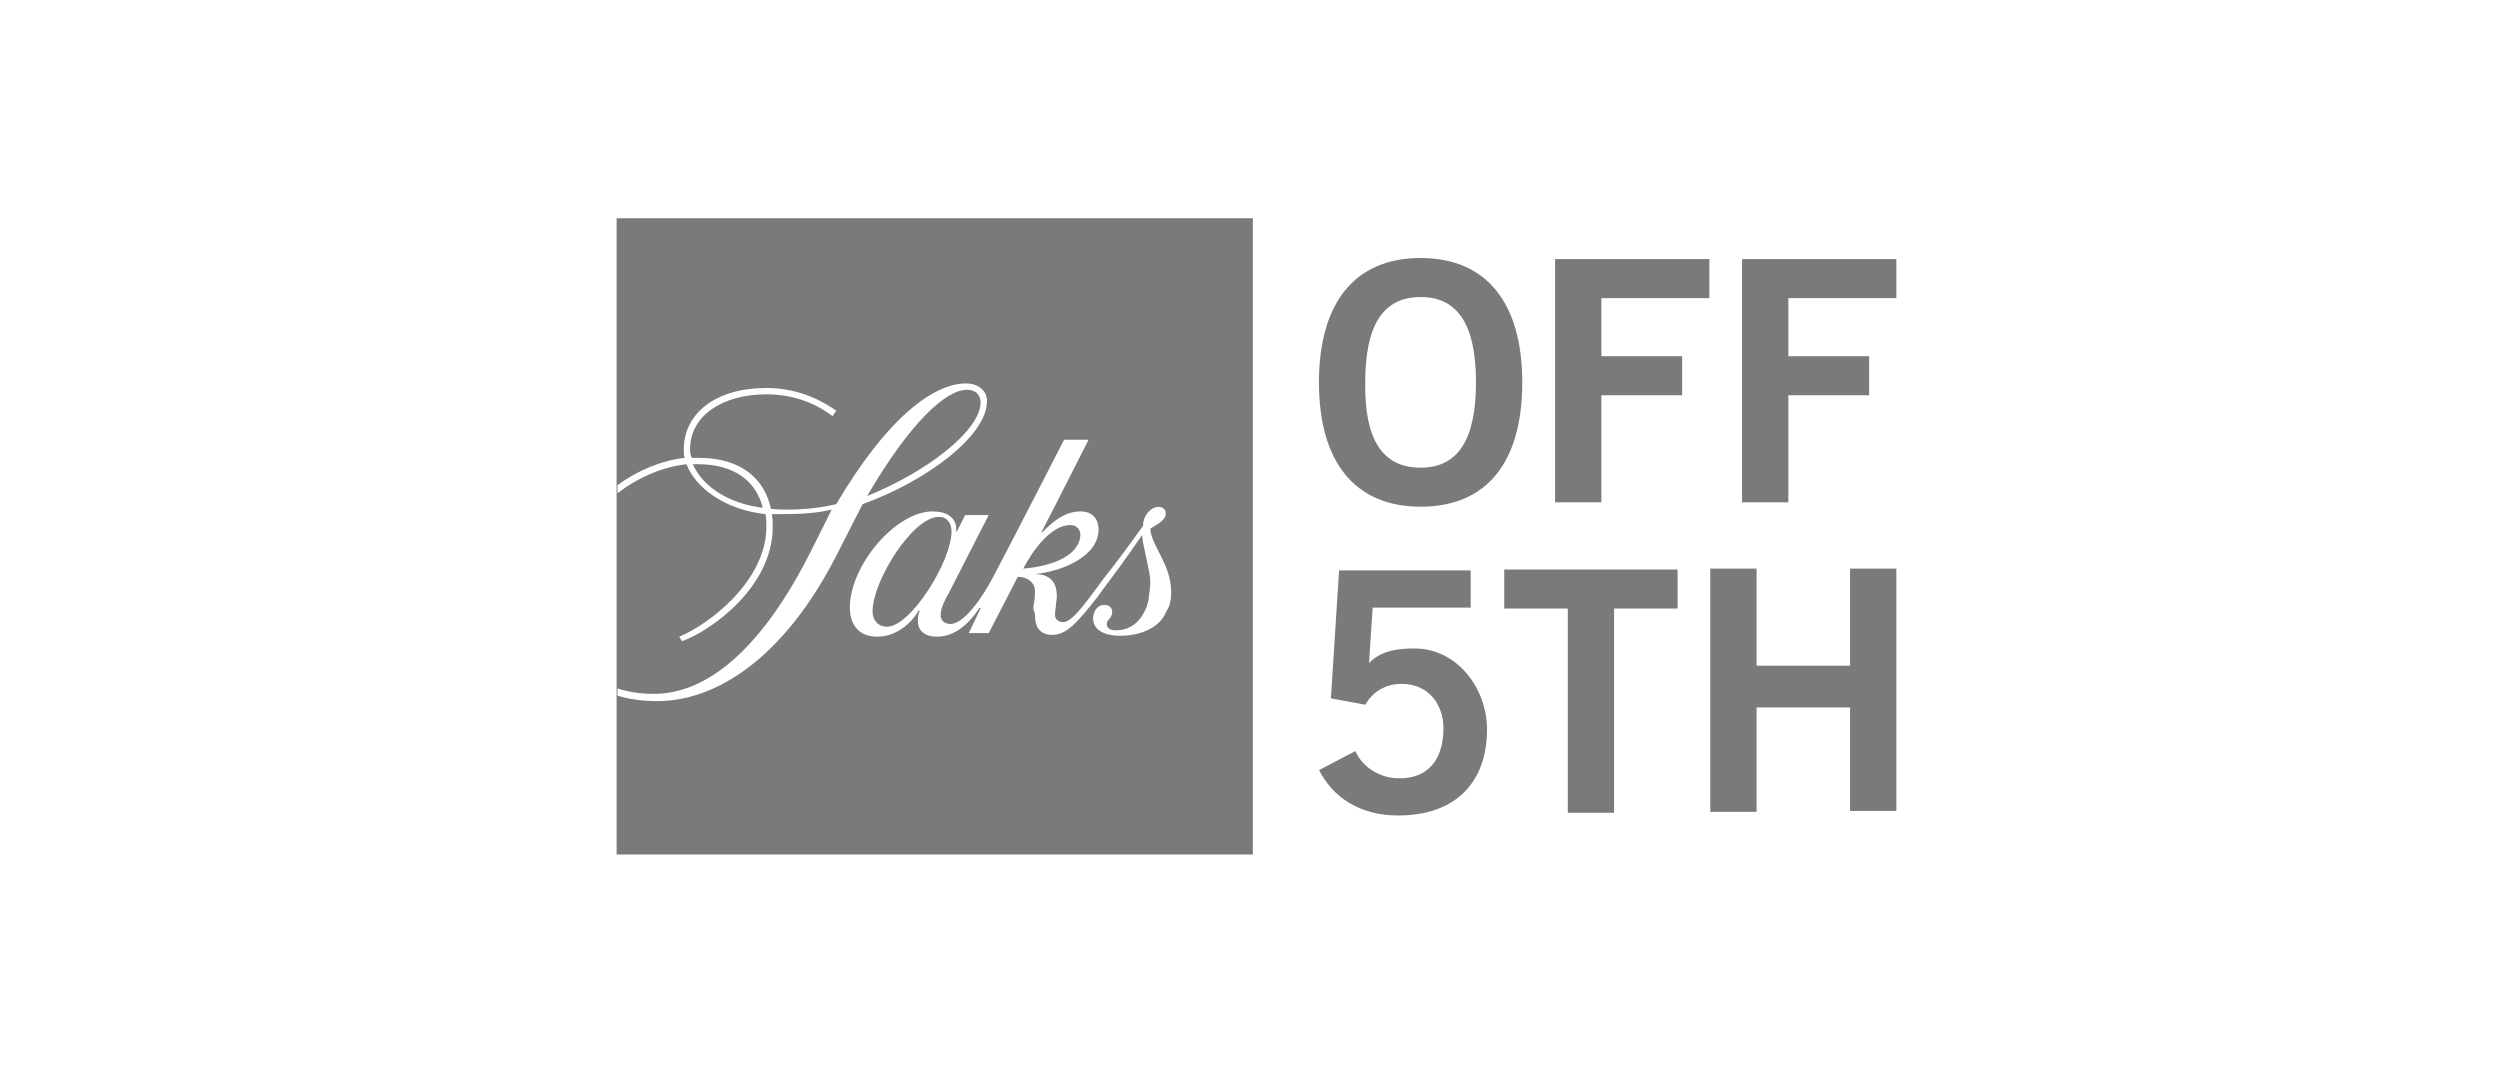 <svg xmlns="http://www.w3.org/2000/svg" width="252" height="109" viewBox="0 0 252 109" fill="none"><g filter="url(#filter0_d_131_2374)"><rect width="224" height="81" rx="15" transform="matrix(-1 0 0 1 238.154 14)" fill="white"></rect></g><path d="M143.197 51.075C136.518 51.075 132.95 46.5 132.95 38.541C132.95 30.581 136.518 26.006 143.197 26.006C149.876 26.006 153.444 30.581 153.444 38.541C153.444 46.592 149.876 51.075 143.197 51.075ZM143.197 29.941C139.354 29.941 137.616 32.868 137.616 38.541C137.525 44.304 139.354 47.141 143.197 47.141C147.04 47.141 148.778 44.213 148.778 38.541C148.778 32.868 147.04 29.941 143.197 29.941Z" fill="#7A7A7A"></path><path d="M156.753 50.545V26.117H172.306V30.051H161.419V35.906H169.561V39.84H161.419V50.636H156.753V50.545Z" fill="#7A7A7A"></path><path d="M175.6 50.545V26.117H191.153V30.051H180.266V35.906H188.408V39.84H180.266V50.636H175.6V50.545Z" fill="#7A7A7A"></path><path d="M134.979 57.498H148.245V61.249H138.364L137.998 66.829C138.821 66.006 139.919 65.366 142.572 65.366C146.964 65.366 149.891 69.483 149.891 73.508C149.891 78.814 146.781 82.2 140.925 82.2C137.083 82.2 134.338 80.37 132.966 77.625L136.625 75.704C137.357 77.442 139.279 78.449 140.925 78.449C144.036 78.54 145.5 76.436 145.5 73.417C145.5 70.946 143.945 68.934 141.291 68.934C139.553 68.934 138.272 69.849 137.632 71.038L134.155 70.397L134.979 57.498Z" fill="#7A7A7A"></path><path d="M169.104 57.406V61.34H162.7V81.925H158.034V61.34H151.629V57.406H169.104Z" fill="#7A7A7A"></path><path d="M172.397 81.834V57.315H177.063V67.104H186.487V57.315H191.153V81.742H186.487V71.312H177.063V81.834H172.397Z" fill="#7A7A7A"></path><path d="M62.154 22H126.288V86.134H62.154V22Z" fill="#7A7A7A"></path><path d="M117.779 61.249C117.871 61.066 118.054 60.609 118.054 59.694C118.054 56.858 116.041 55.028 115.949 53.289C116.681 52.832 117.505 52.466 117.505 51.734C117.505 51.368 117.23 51.094 116.773 51.094C116.041 51.094 115.217 51.917 115.217 53.015C114.303 54.296 112.564 56.675 111.466 58.047C111.009 58.596 110.734 59.053 110.368 59.511L109.82 60.243C108.63 61.798 107.807 62.713 107.166 62.713C106.709 62.713 106.343 62.438 106.343 61.981C106.343 61.615 106.434 61.249 106.434 60.974L106.526 60.243V60.06C106.526 58.321 105.428 57.864 104.33 57.864C107.166 57.589 110.734 56.034 110.734 53.381C110.734 52.283 110.094 51.551 108.905 51.551C107.166 51.551 105.886 52.832 105.062 53.655H104.971C105.886 51.917 109.728 44.324 109.728 44.324H107.258C107.258 44.324 101.586 55.394 100.122 58.138C98.932 60.426 97.103 62.896 95.822 62.896C95.09 62.896 94.815 62.438 94.815 61.981C94.815 61.249 95.364 60.243 95.639 59.785C96.188 58.687 99.664 51.917 99.664 51.917H97.285L96.462 53.564H96.371C96.462 53.106 96.371 51.551 93.992 51.551C90.332 51.551 85.666 56.949 85.666 61.249C85.666 63.17 86.764 64.177 88.411 64.177C90.698 64.177 92.162 62.347 92.62 61.523L92.711 61.615C92.528 61.889 92.528 62.255 92.528 62.621C92.528 63.536 93.168 64.177 94.449 64.177C96.737 64.177 98.2 62.072 98.749 61.249L98.841 61.34L97.651 63.811H99.664C99.664 63.811 102.134 59.053 102.592 58.138C103.507 58.138 104.33 58.687 104.33 59.602C104.33 60.243 104.239 60.791 104.147 61.34L104.33 61.889V62.072C104.33 63.262 104.879 63.994 106.069 63.994C107.532 63.994 108.63 62.713 110.643 60.151L111.1 59.511L111.924 58.413C113.296 56.583 114.303 55.119 115.126 53.93C115.126 54.753 115.949 57.589 115.949 58.596C115.949 59.511 115.766 60.151 115.766 60.517L115.583 61.157C115.126 62.347 114.211 63.536 112.473 63.536C111.832 63.536 111.558 63.262 111.558 62.896C111.558 62.438 112.107 62.347 112.107 61.706C112.107 61.34 111.924 60.974 111.283 60.974C110.643 60.974 110.186 61.615 110.186 62.347C110.186 63.353 111.1 64.085 112.93 64.085C115.126 64.085 116.773 63.17 117.413 61.981C117.413 61.889 117.596 61.615 117.779 61.249ZM103.141 57.315C104.147 55.394 105.977 52.923 107.898 52.923C108.539 52.923 108.905 53.381 108.905 53.93C108.813 55.851 106.434 57.041 103.141 57.315ZM97.377 38.651C94.083 38.651 89.417 42.128 84.294 50.819C82.739 51.185 81.092 51.368 79.354 51.368C78.805 51.368 78.164 51.368 77.707 51.277C77.066 48.258 74.688 46.153 70.479 46.153H69.747C69.564 45.879 69.564 45.604 69.564 45.238C69.564 41.945 72.766 39.749 77.249 39.749C80.635 39.749 82.83 41.121 83.928 41.945L84.294 41.396C83.105 40.572 80.726 39.109 77.249 39.109C72.126 39.109 68.924 41.67 68.924 45.33C68.924 45.604 68.924 45.879 69.015 46.153C66.637 46.428 64.258 47.434 62.245 48.898V49.721C64.258 48.166 66.728 47.068 69.198 46.794C70.113 49.172 73.041 51.368 77.158 51.826C77.249 52.191 77.249 52.649 77.249 53.106C77.249 58.596 71.394 62.987 68.466 64.177L68.741 64.634C71.577 63.628 77.89 59.236 77.89 53.106C77.89 52.649 77.89 52.283 77.798 51.826H78.896C80.635 51.826 82.281 51.734 83.837 51.368L81.915 55.211C76.792 65.549 71.211 69.941 65.905 69.941C64.532 69.941 63.343 69.757 62.245 69.391V70.123C63.434 70.489 64.807 70.672 66.271 70.672C71.943 70.672 78.896 66.647 84.385 55.851C85.392 53.838 86.215 52.283 86.947 50.819C93.534 48.441 99.481 43.866 99.481 40.481C99.573 39.657 98.841 38.651 97.377 38.651ZM69.839 46.794H70.388C74.047 46.794 76.243 48.532 76.883 51.185C73.224 50.728 70.754 48.898 69.839 46.794ZM97.469 39.291C98.475 39.291 98.841 39.932 98.841 40.572C98.841 43.409 93.352 47.617 87.405 49.996C91.796 42.494 95.364 39.291 97.469 39.291ZM89.417 63.17C88.503 63.17 87.954 62.53 87.954 61.615C87.954 58.596 91.979 52.1 94.632 52.1C95.547 52.1 95.913 52.832 95.913 53.564C95.913 56.583 91.796 63.17 89.417 63.17Z" fill="white"></path><defs><filter id="filter0_d_131_2374" x="0.923" y="0.769" width="250.462" height="107.462" filterUnits="userSpaceOnUse" color-interpolation-filters="sRGB"></filter></defs></svg>